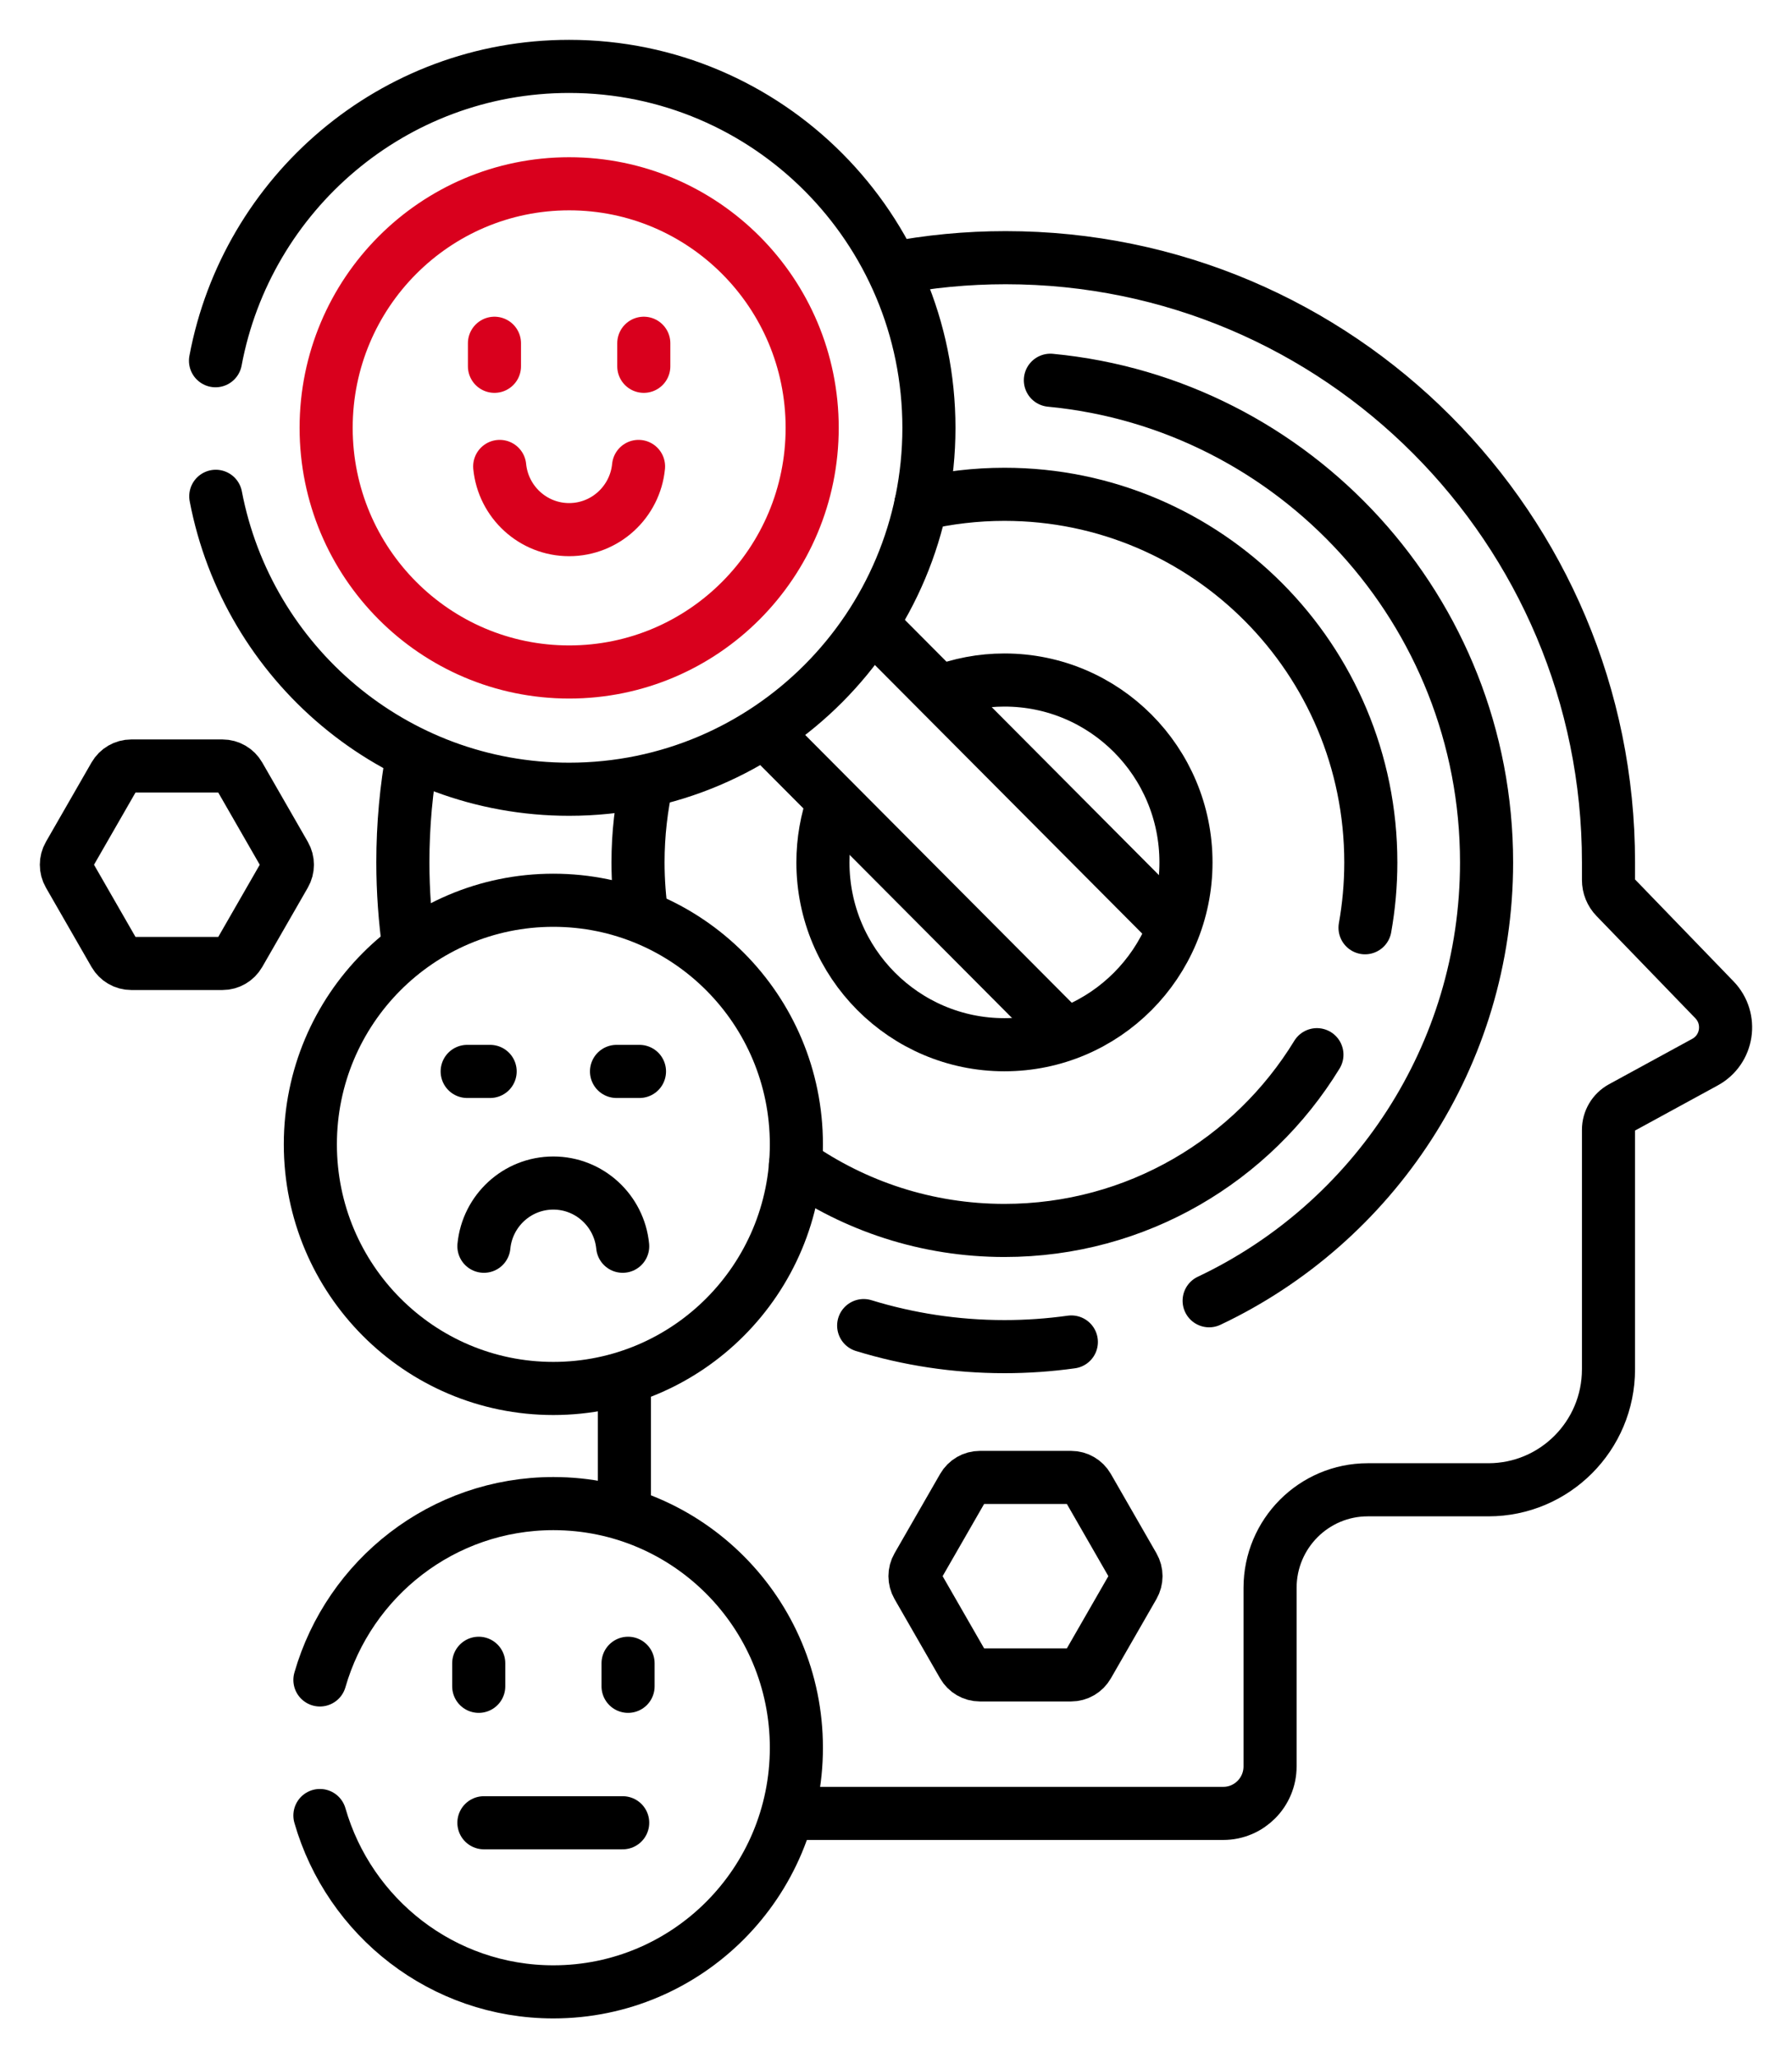 <svg xmlns="http://www.w3.org/2000/svg" width="27" height="31" viewBox="0 0 27 31" fill="none"><path d="M16.142 20.212C15.813 20.258 15.476 20.282 15.134 20.282C14.397 20.282 13.684 20.171 13.013 19.965" stroke="black" stroke-width="0.8" stroke-miterlimit="10" stroke-linecap="round" stroke-linejoin="round"></path><path d="M15.826 5.727C19.508 6.077 22.398 9.2 22.398 12.988C22.398 15.903 20.686 18.424 18.218 19.591" stroke="black" stroke-width="0.8" stroke-miterlimit="10" stroke-linecap="round" stroke-linejoin="round"></path><path d="M9.382 18.77C9.33 18.236 8.882 17.818 8.337 17.818C7.791 17.818 7.343 18.236 7.291 18.77" stroke="black" stroke-width="0.8" stroke-miterlimit="10" stroke-linecap="round" stroke-linejoin="round"></path><path d="M7.039 16.137H7.385" stroke="black" stroke-width="0.8" stroke-miterlimit="10" stroke-linecap="round" stroke-linejoin="round"></path><path d="M9.635 16.137H9.289" stroke="black" stroke-width="0.8" stroke-miterlimit="10" stroke-linecap="round" stroke-linejoin="round"></path><path d="M7.291 27.453H9.382" stroke="black" stroke-width="0.8" stroke-miterlimit="10" stroke-linecap="round" stroke-linejoin="round"></path><path d="M7.213 25.051V25.398" stroke="black" stroke-width="0.8" stroke-miterlimit="10" stroke-linecap="round" stroke-linejoin="round"></path><path d="M9.463 25.051V25.398" stroke="black" stroke-width="0.8" stroke-miterlimit="10" stroke-linecap="round" stroke-linejoin="round"></path><path d="M3.251 7.475C3.731 9.988 5.932 11.887 8.575 11.887C11.569 11.887 13.996 9.45 13.996 6.444C13.996 3.437 11.569 1 8.575 1C5.925 1 3.719 2.91 3.247 5.433" stroke="black" stroke-width="0.8" stroke-miterlimit="10" stroke-linecap="round" stroke-linejoin="round"></path><path d="M7.45 5.17V5.517" stroke="#D9001D" stroke-width="0.8" stroke-miterlimit="10" stroke-linecap="round" stroke-linejoin="round"></path><path d="M9.7 5.17V5.517" stroke="#D9001D" stroke-width="0.8" stroke-miterlimit="10" stroke-linecap="round" stroke-linejoin="round"></path><path d="M7.529 7.025C7.581 7.559 8.03 7.977 8.575 7.977C9.12 7.977 9.569 7.559 9.621 7.025" stroke="#D9001D" stroke-width="0.8" stroke-miterlimit="10" stroke-linecap="round" stroke-linejoin="round"></path><path d="M8.576 10.121C10.598 10.121 12.237 8.475 12.237 6.444C12.237 4.414 10.598 2.768 8.576 2.768C6.553 2.768 4.914 4.414 4.914 6.444C4.914 8.475 6.553 10.121 8.576 10.121Z" stroke="#D9001D" stroke-width="0.8" stroke-miterlimit="10" stroke-linecap="round" stroke-linejoin="round"></path><path d="M17.686 13.973L13.129 9.396" stroke="black" stroke-width="0.8" stroke-miterlimit="10" stroke-linejoin="round"></path><path d="M11.516 11.018L16.054 15.575" stroke="black" stroke-width="0.8" stroke-miterlimit="10" stroke-linejoin="round"></path><path d="M12.558 12.065C12.456 12.354 12.399 12.664 12.399 12.989C12.399 14.505 13.624 15.735 15.134 15.735C16.645 15.735 17.869 14.505 17.869 12.989C17.869 11.472 16.645 10.242 15.134 10.242C14.788 10.242 14.458 10.307 14.153 10.425" stroke="black" stroke-width="0.8" stroke-miterlimit="10" stroke-linejoin="round"></path><path d="M11.985 17.541C12.879 18.166 13.964 18.532 15.134 18.532C17.126 18.532 18.871 17.473 19.842 15.885" stroke="black" stroke-width="0.8" stroke-miterlimit="10" stroke-linecap="round" stroke-linejoin="round"></path><path d="M20.567 13.973C20.624 13.653 20.654 13.325 20.654 12.989C20.654 9.927 18.183 7.445 15.134 7.445C14.701 7.445 14.279 7.496 13.875 7.59" stroke="black" stroke-width="0.8" stroke-miterlimit="10" stroke-linecap="round" stroke-linejoin="round"></path><path d="M9.75 11.758C9.661 12.153 9.613 12.565 9.613 12.987C9.613 13.267 9.634 13.543 9.674 13.812" stroke="black" stroke-width="0.8" stroke-miterlimit="10" stroke-linejoin="round"></path><path d="M8.337 20.912C10.36 20.912 11.999 19.266 11.999 17.235C11.999 15.205 10.36 13.559 8.337 13.559C6.315 13.559 4.676 15.205 4.676 17.235C4.676 19.266 6.315 20.912 8.337 20.912Z" stroke="black" stroke-width="0.8" stroke-miterlimit="10" stroke-linejoin="round"></path><path d="M4.82 27.344C5.261 28.878 6.668 30 8.338 30C10.36 30 11.999 28.354 11.999 26.323C11.999 24.293 10.36 22.646 8.338 22.646C6.668 22.646 5.261 23.768 4.82 25.302" stroke="black" stroke-width="0.8" stroke-miterlimit="10" stroke-linecap="round" stroke-linejoin="round"></path><path d="M16.138 22.252H14.764C14.66 22.252 14.564 22.308 14.512 22.398L13.825 23.593C13.773 23.683 13.773 23.794 13.825 23.885L14.512 25.08C14.564 25.17 14.66 25.226 14.764 25.226H16.138C16.242 25.226 16.338 25.17 16.39 25.08L17.077 23.885C17.129 23.794 17.129 23.683 17.077 23.593L16.39 22.398C16.338 22.308 16.242 22.252 16.138 22.252Z" stroke="black" stroke-width="0.8" stroke-miterlimit="10" stroke-linejoin="round"></path><path d="M3.352 11.537H1.978C1.874 11.537 1.778 11.593 1.726 11.683L1.039 12.878C0.987 12.968 0.987 13.08 1.039 13.17L1.726 14.365C1.778 14.455 1.874 14.511 1.978 14.511H3.352C3.456 14.511 3.552 14.455 3.604 14.365L4.291 13.17C4.343 13.08 4.343 12.968 4.291 12.878L3.604 11.683C3.552 11.593 3.456 11.537 3.352 11.537Z" stroke="black" stroke-width="0.8" stroke-miterlimit="10" stroke-linejoin="round"></path><path d="M11.863 27.312H18.431C18.82 27.312 19.136 26.995 19.136 26.604V23.915C19.136 23.1 19.795 22.438 20.608 22.438H22.425C23.424 22.438 24.235 21.626 24.235 20.623V17.017C24.235 16.877 24.311 16.749 24.433 16.682L25.689 15.997C26.035 15.809 26.105 15.342 25.832 15.059L24.342 13.518C24.273 13.447 24.235 13.352 24.235 13.253V12.987C24.235 7.958 20.168 3.881 15.152 3.881C14.567 3.881 13.995 3.937 13.441 4.043" stroke="black" stroke-width="0.8" stroke-miterlimit="10" stroke-linejoin="round"></path><path d="M9.408 20.752V22.806" stroke="black" stroke-width="0.8" stroke-miterlimit="10" stroke-linejoin="round"></path><path d="M6.218 11.346C6.121 11.878 6.07 12.427 6.07 12.987C6.07 13.425 6.102 13.856 6.161 14.278" stroke="black" stroke-width="0.8" stroke-miterlimit="10" stroke-linejoin="round"></path></svg>